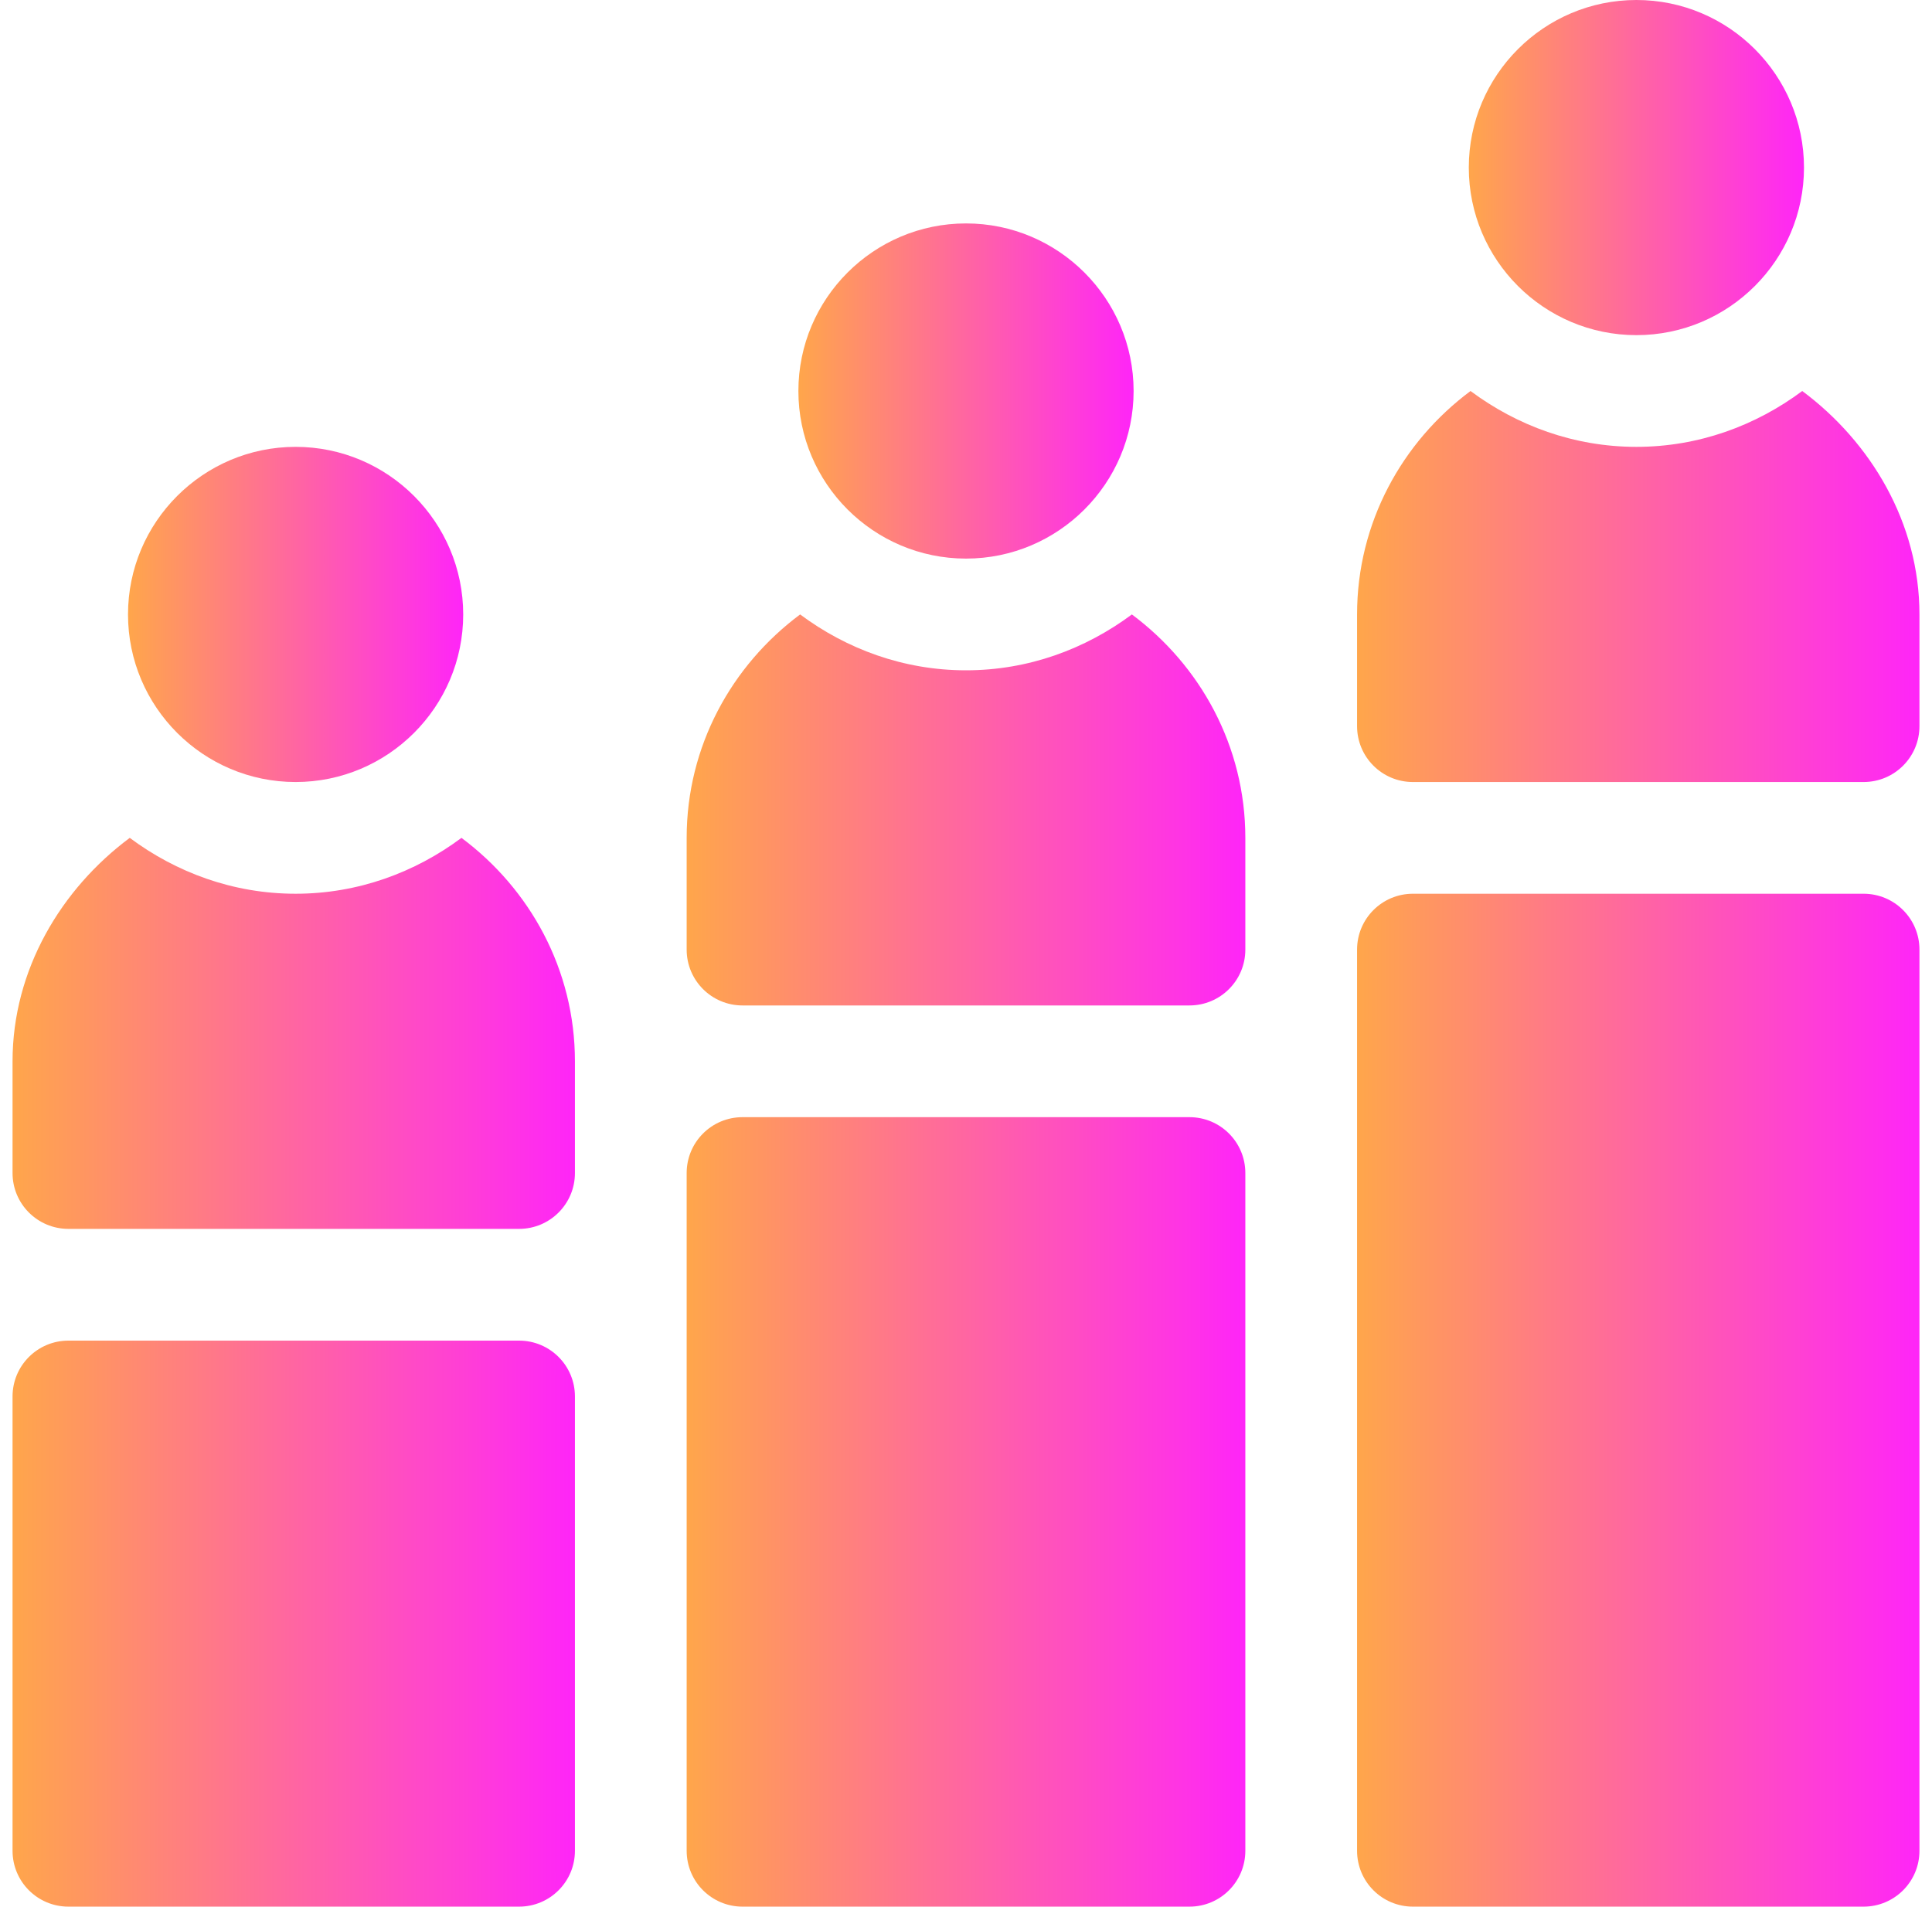 <svg width="77" height="76" viewBox="0 0 77 76" fill="none" xmlns="http://www.w3.org/2000/svg">
<g clip-path="url(#clip0_424_1754)">
<path d="M2.727 76H20.688C21.918 76 22.914 75.004 22.914 73.773V55.664C22.914 54.434 21.918 53.438 20.688 53.438H2.727C1.496 53.438 0.5 54.434 0.5 55.664V73.773C0.5 75.004 1.496 76 2.727 76Z" fill="url(#paint0_linear_424_1754)"/>
<path d="M27.367 73.773C27.367 75.004 28.363 76 29.594 76H47.406C48.637 76 49.633 75.004 49.633 73.773V46.758C49.633 45.527 48.637 44.531 47.406 44.531H29.594C28.363 44.531 27.367 45.527 27.367 46.758V73.773Z" fill="url(#paint1_linear_424_1754)"/>
<path d="M74.273 35.625H56.312C55.082 35.625 54.086 36.621 54.086 37.852V73.773C54.086 75.004 55.082 76 56.312 76H74.273C75.504 76 76.5 75.004 76.5 73.773V37.852C76.5 36.621 75.504 35.625 74.273 35.625Z" fill="url(#paint2_linear_424_1754)"/>
<path d="M11.781 31.172C15.464 31.172 18.461 28.175 18.461 24.492C18.461 20.809 15.464 17.812 11.781 17.812C8.098 17.812 5.102 20.809 5.102 24.492C5.102 28.175 8.098 31.172 11.781 31.172Z" fill="url(#paint3_linear_424_1754)"/>
<path d="M38.5 22.266C42.183 22.266 45.18 19.269 45.18 15.586C45.18 11.903 42.183 8.906 38.5 8.906C34.817 8.906 31.82 11.903 31.82 15.586C31.82 19.269 34.817 22.266 38.5 22.266Z" fill="url(#paint4_linear_424_1754)"/>
<path d="M65.219 13.359C68.902 13.359 71.898 10.363 71.898 6.68C71.898 2.997 68.902 0 65.219 0C61.536 0 58.539 2.997 58.539 6.68C58.539 10.363 61.536 13.359 65.219 13.359Z" fill="url(#paint5_linear_424_1754)"/>
<path d="M27.367 33.398V37.852C27.367 39.082 28.363 40.078 29.594 40.078H47.406C48.637 40.078 49.633 39.082 49.633 37.852V33.398C49.633 29.744 47.839 26.523 45.111 24.492C43.257 25.873 40.983 26.719 38.5 26.719C36.017 26.719 33.743 25.873 31.889 24.492C29.161 26.523 27.367 29.744 27.367 33.398Z" fill="url(#paint6_linear_424_1754)"/>
<path d="M2.727 48.984H20.688C21.918 48.984 22.914 47.988 22.914 46.758V42.305C22.914 38.65 21.12 35.43 18.392 33.398C16.538 34.779 14.265 35.625 11.781 35.625C9.298 35.625 7.024 34.779 5.171 33.398C2.442 35.43 0.5 38.65 0.5 42.305V46.758C0.5 47.988 1.496 48.984 2.727 48.984Z" fill="url(#paint7_linear_424_1754)"/>
<path d="M71.829 15.586C69.976 16.966 67.702 17.812 65.219 17.812C62.735 17.812 60.462 16.966 58.608 15.586C55.88 17.617 54.086 20.837 54.086 24.492V28.945C54.086 30.176 55.082 31.172 56.312 31.172H74.273C75.504 31.172 76.5 30.176 76.5 28.945V24.492C76.5 20.837 74.558 17.617 71.829 15.586Z" fill="url(#paint8_linear_424_1754)"/>
</g>
<defs>
<linearGradient id="paint0_linear_424_1754" x1="0.5" y1="64.719" x2="22.914" y2="64.719" gradientUnits="userSpaceOnUse">
<stop stop-color="#FFA64B"/>
<stop offset="1" stop-color="#FF25F8"/>
</linearGradient>
<linearGradient id="paint1_linear_424_1754" x1="27.367" y1="60.266" x2="49.633" y2="60.266" gradientUnits="userSpaceOnUse">
<stop stop-color="#FFA64B"/>
<stop offset="1" stop-color="#FF25F8"/>
</linearGradient>
<linearGradient id="paint2_linear_424_1754" x1="54.086" y1="55.812" x2="76.5" y2="55.812" gradientUnits="userSpaceOnUse">
<stop stop-color="#FFA64B"/>
<stop offset="1" stop-color="#FF25F8"/>
</linearGradient>
<linearGradient id="paint3_linear_424_1754" x1="5.102" y1="24.492" x2="18.461" y2="24.492" gradientUnits="userSpaceOnUse">
<stop stop-color="#FFA64B"/>
<stop offset="1" stop-color="#FF25F8"/>
</linearGradient>
<linearGradient id="paint4_linear_424_1754" x1="31.82" y1="15.586" x2="45.18" y2="15.586" gradientUnits="userSpaceOnUse">
<stop stop-color="#FFA64B"/>
<stop offset="1" stop-color="#FF25F8"/>
</linearGradient>
<linearGradient id="paint5_linear_424_1754" x1="58.539" y1="6.68" x2="71.898" y2="6.68" gradientUnits="userSpaceOnUse">
<stop stop-color="#FFA64B"/>
<stop offset="1" stop-color="#FF25F8"/>
</linearGradient>
<linearGradient id="paint6_linear_424_1754" x1="27.367" y1="32.285" x2="49.633" y2="32.285" gradientUnits="userSpaceOnUse">
<stop stop-color="#FFA64B"/>
<stop offset="1" stop-color="#FF25F8"/>
</linearGradient>
<linearGradient id="paint7_linear_424_1754" x1="0.5" y1="41.191" x2="22.914" y2="41.191" gradientUnits="userSpaceOnUse">
<stop stop-color="#FFA64B"/>
<stop offset="1" stop-color="#FF25F8"/>
</linearGradient>
<linearGradient id="paint8_linear_424_1754" x1="54.086" y1="23.379" x2="76.5" y2="23.379" gradientUnits="userSpaceOnUse">
<stop stop-color="#FFA64B"/>
<stop offset="1" stop-color="#FF25F8"/>
</linearGradient>
<clipPath id="clip0_424_1754">
<rect width="76" height="76" fill="white" transform="translate(0.5)"/>
</clipPath>
</defs>
</svg>
